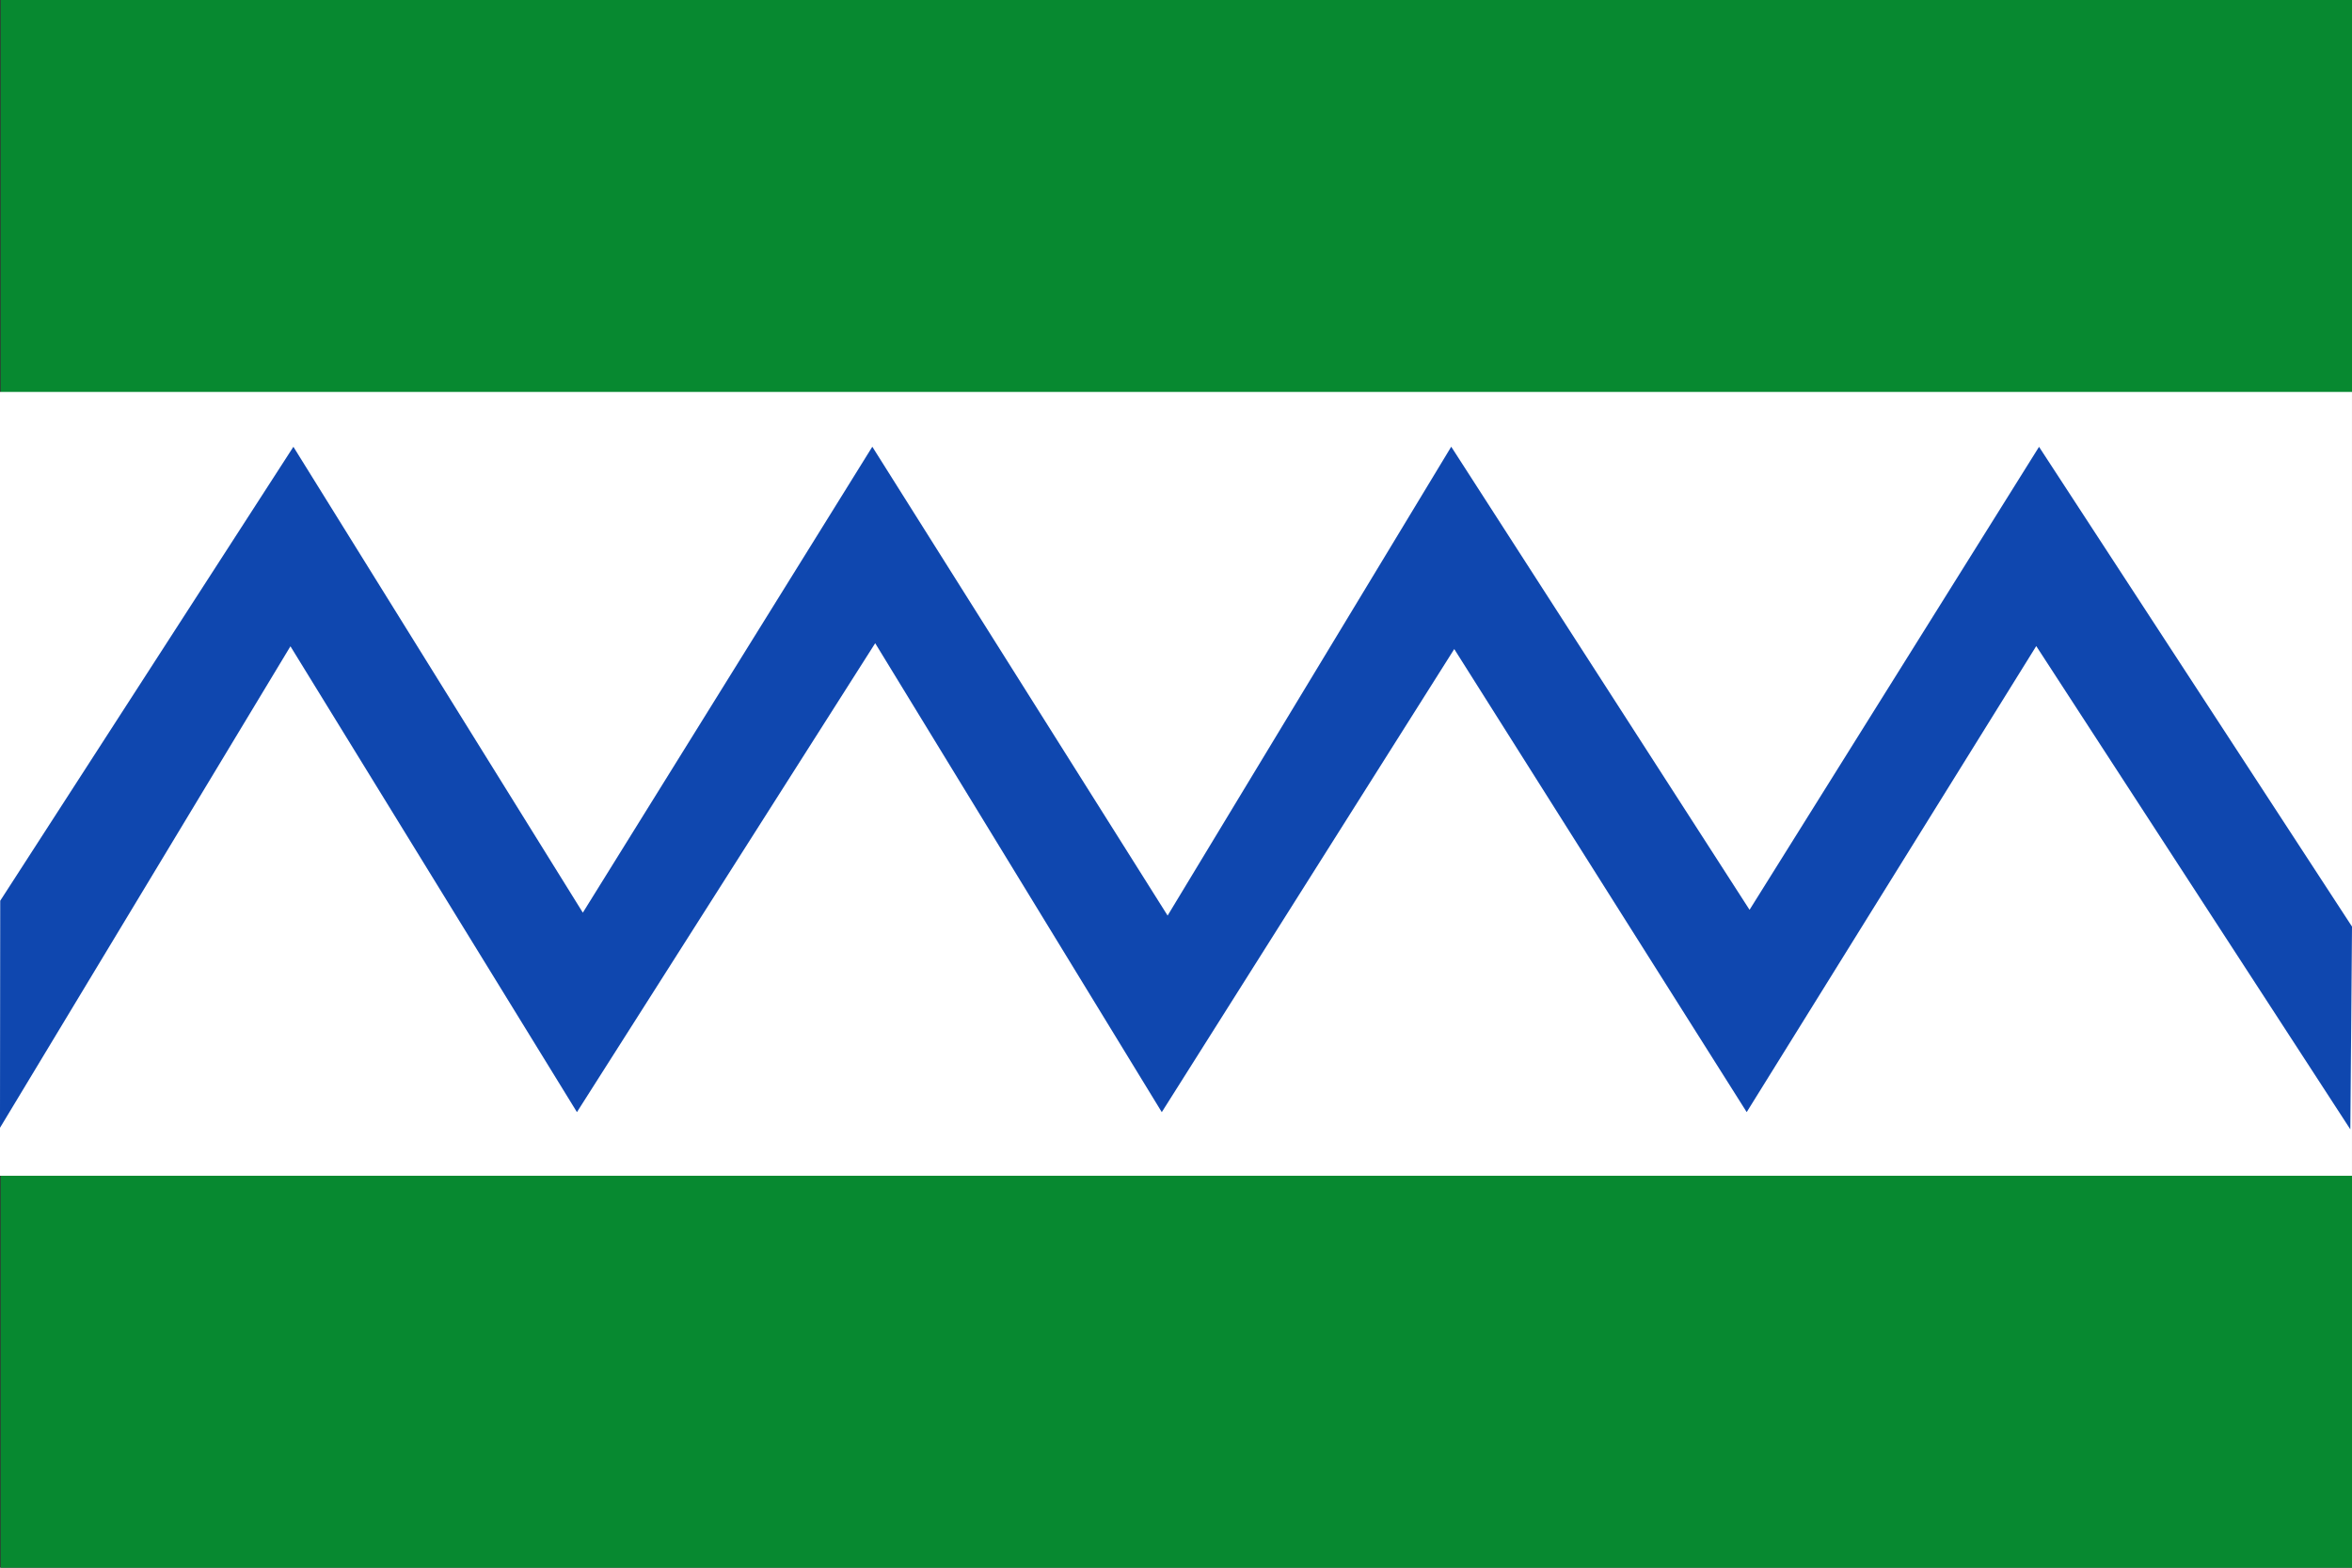 <?xml version="1.0" encoding="UTF-8" standalone="no"?>
<!-- Created with Inkscape (http://www.inkscape.org/) -->
<svg
   xmlns:dc="http://purl.org/dc/elements/1.1/"
   xmlns:cc="http://web.resource.org/cc/"
   xmlns:rdf="http://www.w3.org/1999/02/22-rdf-syntax-ns#"
   xmlns:svg="http://www.w3.org/2000/svg"
   xmlns="http://www.w3.org/2000/svg"
   xmlns:sodipodi="http://sodipodi.sourceforge.net/DTD/sodipodi-0.dtd"
   xmlns:inkscape="http://www.inkscape.org/namespaces/inkscape"
   id="svg2211"
   sodipodi:version="0.32"
   inkscape:version="0.45.1"
   width="600"
   height="400"
   version="1.0"
   sodipodi:docbase="C:\TIIKERI\Liput\Espanja\Castilla y Leon\Leon - kunnat\svg"
   sodipodi:docname="Barjas.svg"
   inkscape:output_extension="org.inkscape.output.svg.inkscape">
  <rect width="100%" height="100%" fill="#333333" stroke="none"/>
  <defs
     id="defs2214" />
  <sodipodi:namedview
     inkscape:window-height="712"
     inkscape:window-width="1024"
     inkscape:pageshadow="2"
     inkscape:pageopacity="0.0"
     guidetolerance="10.0"
     gridtolerance="10.0"
     objecttolerance="10.0"
     borderopacity="1.0"
     bordercolor="#666666"
     pagecolor="#ffffff"
     id="base"
     showguides="true"
     inkscape:guide-bbox="true"
     inkscape:zoom="0.87790874"
     inkscape:cx="339.93895"
     inkscape:cy="164.94959"
     inkscape:window-x="-4"
     inkscape:window-y="-4"
     inkscape:current-layer="svg2211"
     width="600px"
     height="400px">
    <sodipodi:guide
       orientation="horizontal"
       position="152.785"
       id="guide2240" />
    <sodipodi:guide
       orientation="horizontal"
       position="62.983"
       id="guide2242" />
  </sodipodi:namedview>
  <g
     id="g4235">
    <rect
       y="-5.2e-006"
       x="0.169"
       height="400"
       width="600"
       id="rect2220"
       style="fill:#078930;fill-opacity:1;stroke:none;stroke-opacity:1" />
    <rect
       y="100"
       x="-0.005"
       height="200"
       width="600"
       id="rect2222"
       style="fill:#ffffff;fill-opacity:1;stroke:none;stroke-opacity:1" />
    <path
       sodipodi:nodetypes="cccccccccccccccccccc"
       id="path2248"
       d="M 0.922,284.445 L 74.085,163.128 L 147.191,282.021 L 147.191,282.021 L 223.28,162.375 L 296.386,282.021 L 370.983,163.88 L 445.58,282.021 L 519.432,163.128 L 598.679,285.087 L 599.078,236.692 L 520.178,115.721 L 446.326,233.862 L 370.237,115.721 L 297.877,235.367 L 222.534,115.721 L 148.683,234.615 L 74.831,115.721 L 0.98,230.1 L 0.922,284.445 z "
       style="fill:#0f47af;fill-opacity:1;fill-rule:evenodd;stroke:#0f47af;stroke-width:1.844px;stroke-linecap:butt;stroke-linejoin:miter;stroke-opacity:1" />
  </g>
</svg>
